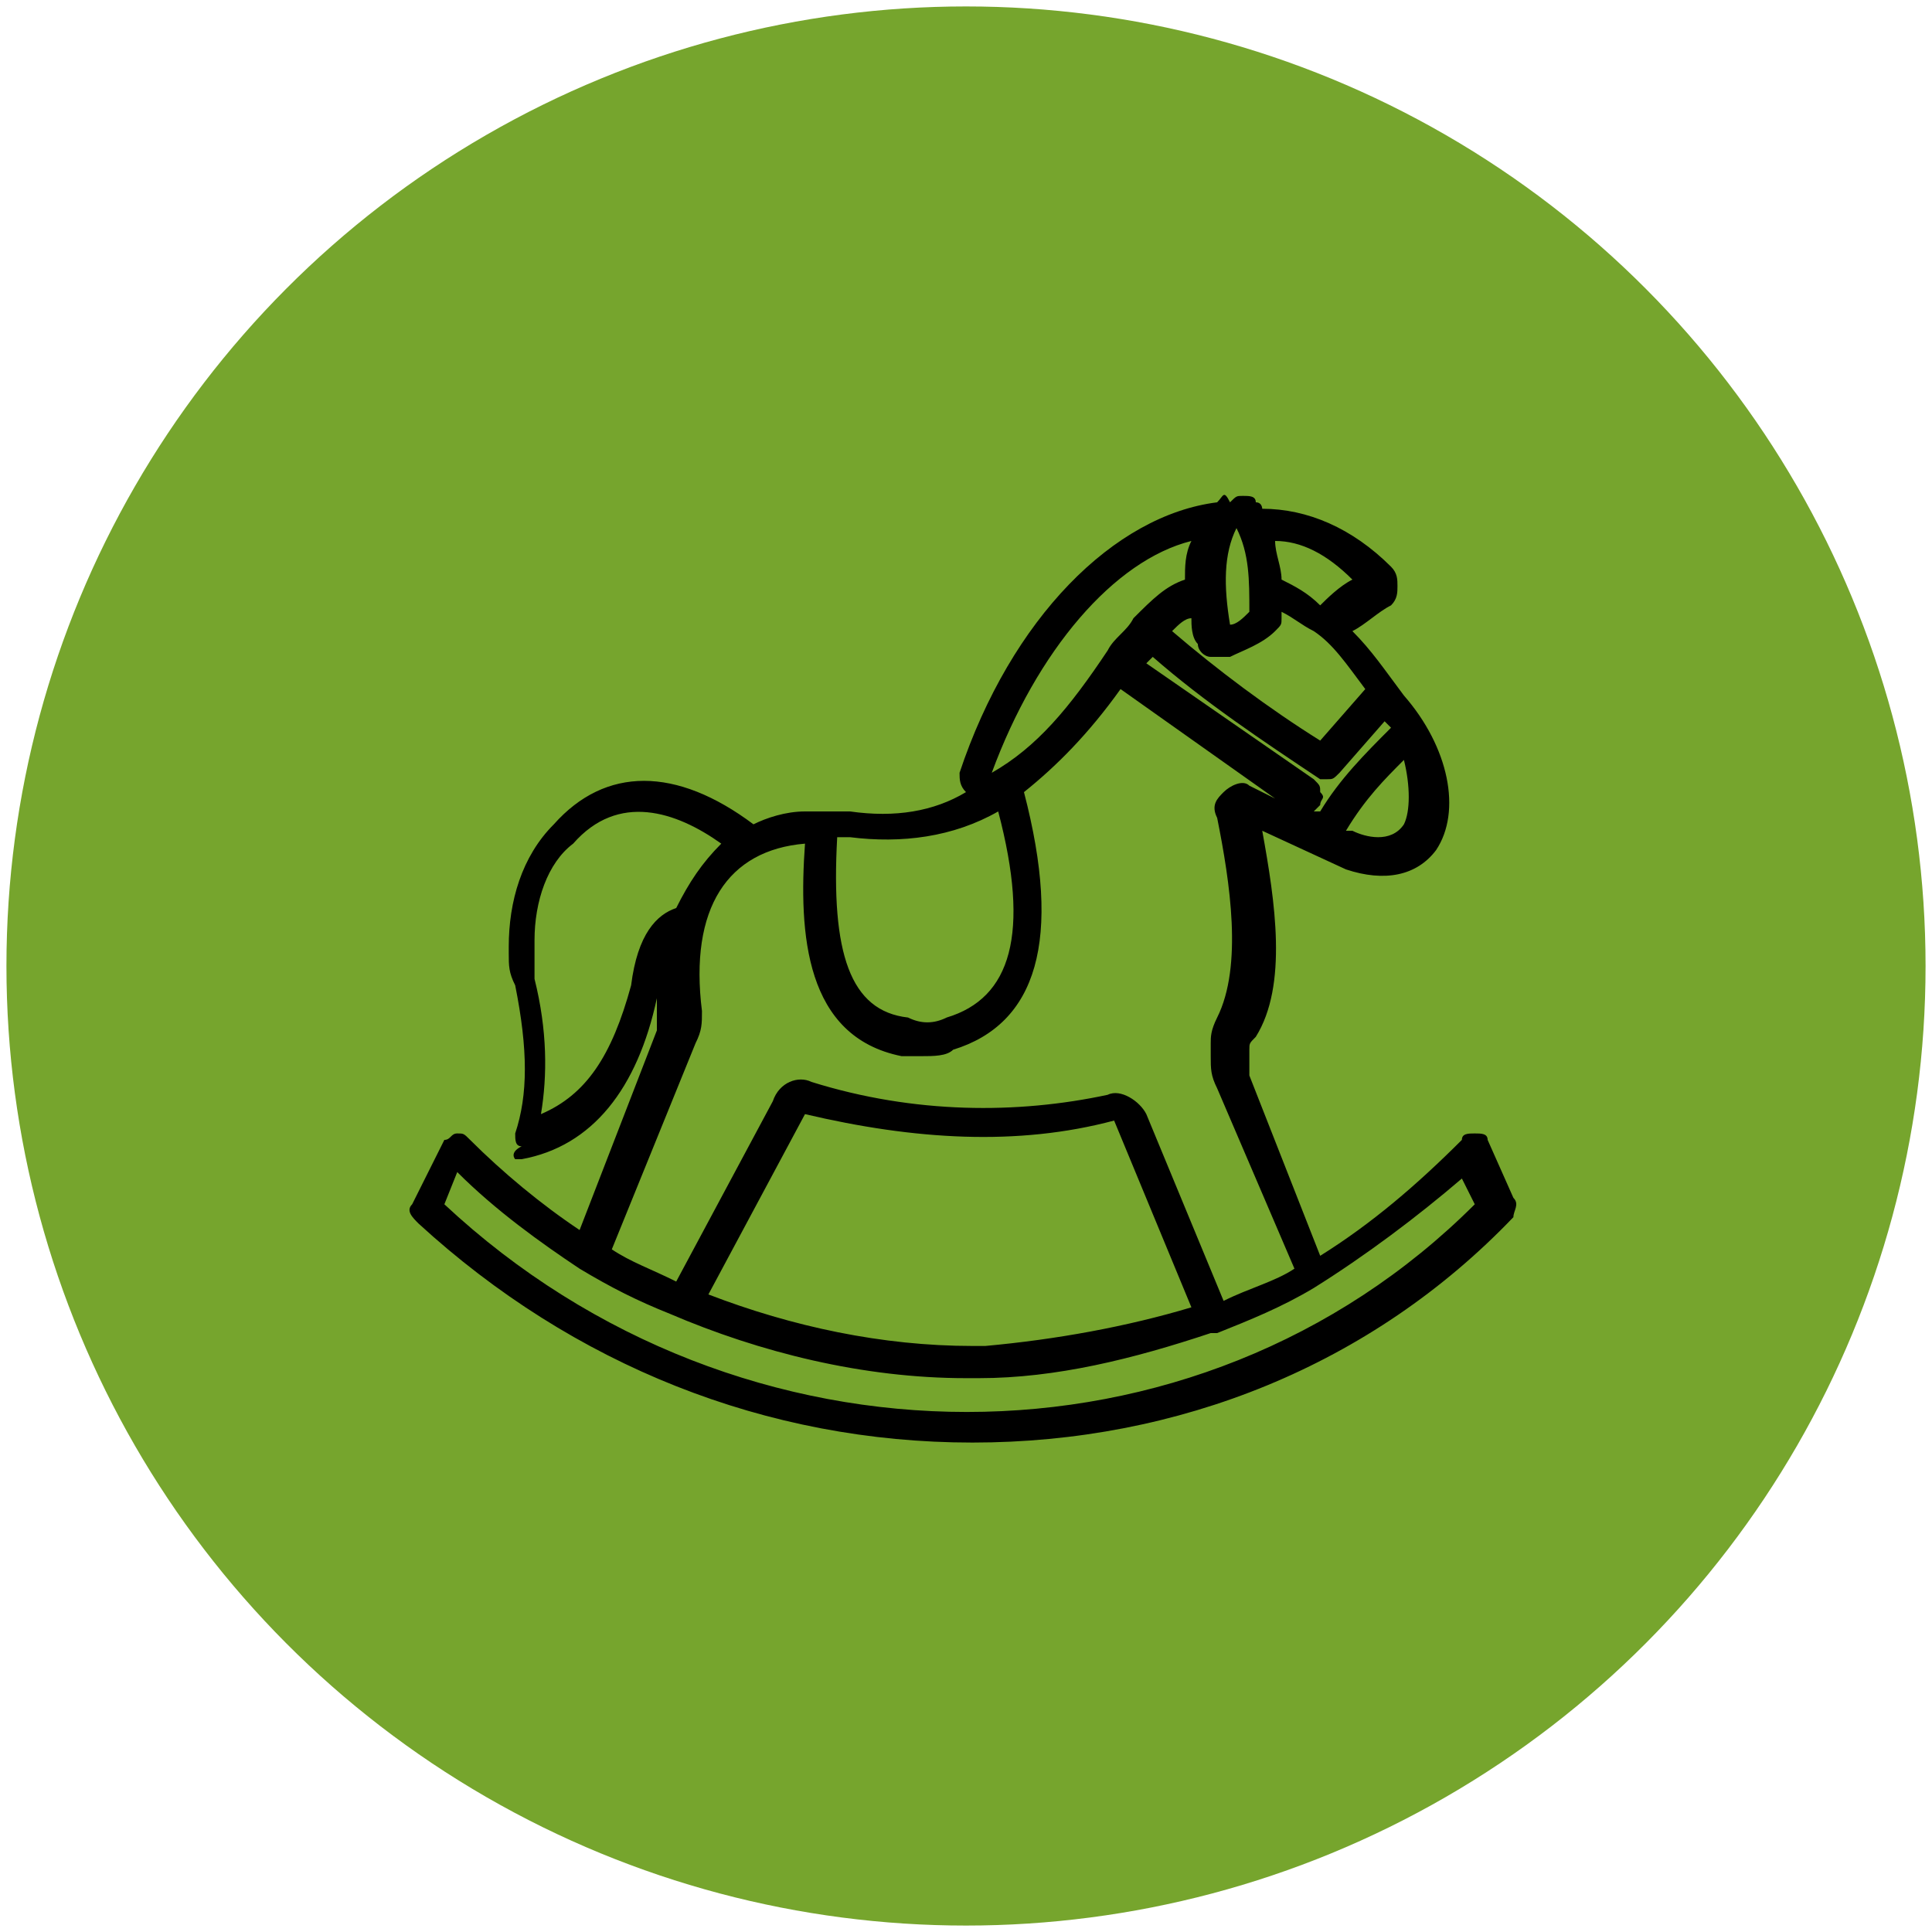 <?xml version="1.0" encoding="utf-8"?>
<!-- Generator: Adobe Illustrator 26.2.1, SVG Export Plug-In . SVG Version: 6.00 Build 0)  -->
<svg version="1.1" id="Слой_1" xmlns="http://www.w3.org/2000/svg" xmlns:xlink="http://www.w3.org/1999/xlink" x="0px" y="0px"
	 viewBox="0 0 30 30" style="enable-background:new 0 0 30 30;" xml:space="preserve">
<style type="text/css">
	.st0{fill:#76A52D;}
</style>
<g id="Layer_2_00000062183526523852450380000003982041066084764817_">
</g>
<g>
	<circle class="st0" cx="15" cy="15" r="14.9"/>
	<path d="M23.5,18.6l-0.4-0.9c0-0.1-0.1-0.1-0.2-0.1s-0.2,0-0.2,0.1c-0.7,0.7-1.4,1.3-2.2,1.8l-1.1-2.8c0-0.1,0-0.2,0-0.2v-0.2
		c0-0.1,0-0.1,0.1-0.2c0.5-0.8,0.3-2.1,0.1-3.2l1.3,0.6c0.6,0.2,1.1,0.1,1.4-0.3c0.4-0.6,0.2-1.6-0.5-2.4c-0.3-0.4-0.5-0.7-0.8-1
		c0.2-0.1,0.4-0.3,0.6-0.4c0.1-0.1,0.1-0.2,0.1-0.3s0-0.2-0.1-0.3c-0.6-0.6-1.3-0.9-2-0.9c0,0,0-0.1-0.1-0.1c0-0.1-0.1-0.1-0.2-0.1
		s-0.1,0-0.2,0.1c-0.1-0.2-0.1-0.1-0.2,0c-1.6,0.2-3.2,1.8-4,4.2c0,0.1,0,0.2,0.1,0.3l0,0c-0.5,0.3-1.1,0.4-1.8,0.3
		c-0.1,0-0.3,0-0.4,0l0,0l0,0l0,0c-0.1,0-0.2,0-0.3,0c-0.3,0-0.6,0.1-0.8,0.2c-1.2-0.9-2.3-0.9-3.1,0c-0.5,0.5-0.7,1.2-0.7,1.9v0.1
		c0,0.2,0,0.3,0.1,0.5c0.2,1,0.2,1.7,0,2.3c0,0.1,0,0.2,0.1,0.2C7.9,17.9,8,18,8,18h0.1l0,0c1.1-0.2,1.8-1.1,2.1-2.5
		c0-0.1,0-0.1,0-0.2c0,0.1,0,0.3,0,0.4c0,0.1,0,0.2,0,0.3L9,19.1c-0.6-0.4-1.2-0.9-1.7-1.4c-0.1-0.1-0.1-0.1-0.2-0.1
		S7,17.7,6.9,17.7l-0.5,1c-0.1,0.1,0,0.2,0.1,0.3c2.4,2.2,5.4,3.4,8.6,3.4s6.2-1.2,8.4-3.5C23.5,18.8,23.6,18.7,23.5,18.6z
		 M8.4,17.3c0.1-0.6,0.1-1.3-0.1-2.1c0-0.2,0-0.3,0-0.5v-0.1c0-0.6,0.2-1.2,0.6-1.5c0.7-0.8,1.6-0.5,2.3,0c-0.3,0.3-0.5,0.6-0.7,1
		c-0.3,0.1-0.6,0.4-0.7,1.2C9.5,16.4,9.1,17,8.4,17.3z M9,19.7L9,19.7L9,19.7c0.5,0.3,0.9,0.5,1.4,0.7l0,0l0,0c1.4,0.6,3,1,4.6,1
		c0.1,0,0.1,0,0.2,0c1.2,0,2.4-0.3,3.6-0.7h0.1l0,0c0.5-0.2,1-0.4,1.5-0.7l0,0l0,0c0.8-0.5,1.6-1.1,2.3-1.7l0.2,0.4
		c-4.3,4.3-11.4,4.3-16,0l0.2-0.5C7.7,18.8,8.4,19.3,9,19.7z M12.5,13.1c-0.1,1.4,0,3,1.5,3.3c0.1,0,0.2,0,0.3,0
		c0.2,0,0.4,0,0.5-0.1c1.3-0.4,1.7-1.7,1.1-4c0.5-0.4,1-0.9,1.5-1.6l2.4,1.7l0,0l-0.4-0.2c-0.1-0.1-0.3,0-0.4,0.1s-0.2,0.2-0.1,0.4
		c0.2,1,0.4,2.3,0,3.1c-0.1,0.2-0.1,0.3-0.1,0.4v0.2c0,0.2,0,0.3,0.1,0.5l1.2,2.8c-0.3,0.2-0.7,0.3-1.1,0.5l-1.2-2.9
		c-0.1-0.2-0.4-0.4-0.6-0.3c-1.4,0.3-3,0.3-4.6-0.2c-0.2-0.1-0.5,0-0.6,0.3l-1.5,2.8c-0.4-0.2-0.7-0.3-1-0.5l1.3-3.2
		c0.1-0.2,0.1-0.3,0.1-0.5C10.7,14.1,11.3,13.2,12.5,13.1z M15.4,12c0.7-1.9,1.9-3.3,3.1-3.6c-0.1,0.2-0.1,0.4-0.1,0.6
		c-0.3,0.1-0.5,0.3-0.8,0.6l0,0l0,0c-0.1,0.2-0.3,0.3-0.4,0.5l0,0l0,0l0,0C16.6,11,16.1,11.6,15.4,12L15.4,12z M20.5,12.6h-0.1
		l0.1-0.1c0-0.1,0.1-0.1,0-0.2c0-0.1,0-0.1-0.1-0.2l-2.6-1.8l0.1-0.1c0.8,0.7,1.7,1.3,2.6,1.9h0.1c0.1,0,0.1,0,0.2-0.1l0.7-0.8
		l0.1,0.1C21.2,11.7,20.8,12.1,20.5,12.6z M19.4,9.5c-0.1,0.1-0.2,0.2-0.3,0.2C19,9.1,19,8.6,19.2,8.2C19.4,8.6,19.4,9,19.4,9.5z
		 M21.8,11.8c0.1,0.4,0.1,0.8,0,1c-0.2,0.3-0.6,0.2-0.8,0.1h-0.1C21.2,12.4,21.5,12.1,21.8,11.8z M20.5,11.5
		c-0.8-0.5-1.6-1.1-2.3-1.7c0.1-0.1,0.2-0.2,0.3-0.2c0,0.1,0,0.3,0.1,0.4c0,0.1,0.1,0.2,0.2,0.2s0.1,0,0.2,0h0.1
		c0.2-0.1,0.5-0.2,0.7-0.4c0.1-0.1,0.1-0.1,0.1-0.2V9.5c0.2,0.1,0.3,0.2,0.5,0.3c0.3,0.2,0.5,0.5,0.8,0.9L20.5,11.5z M19.9,9
		c0-0.2-0.1-0.4-0.1-0.6c0.4,0,0.8,0.2,1.2,0.6c-0.2,0.1-0.4,0.3-0.5,0.4C20.3,9.2,20.1,9.1,19.9,9z M15.5,12.6
		c0.5,1.9,0.2,2.9-0.8,3.2c-0.2,0.1-0.4,0.1-0.6,0c-0.9-0.1-1.2-1-1.1-2.8c0.1,0,0.1,0,0.2,0C14,13.1,14.8,13,15.5,12.6z M17.3,17.4
		L17.3,17.4l1.2,2.9c-1,0.3-2.1,0.5-3.2,0.6c-0.1,0-0.1,0-0.2,0c-1.4,0-2.8-0.3-4.1-0.8l1.5-2.8l0,0C14.2,17.7,15.8,17.8,17.3,17.4z
		"/>
</g>
</svg>
